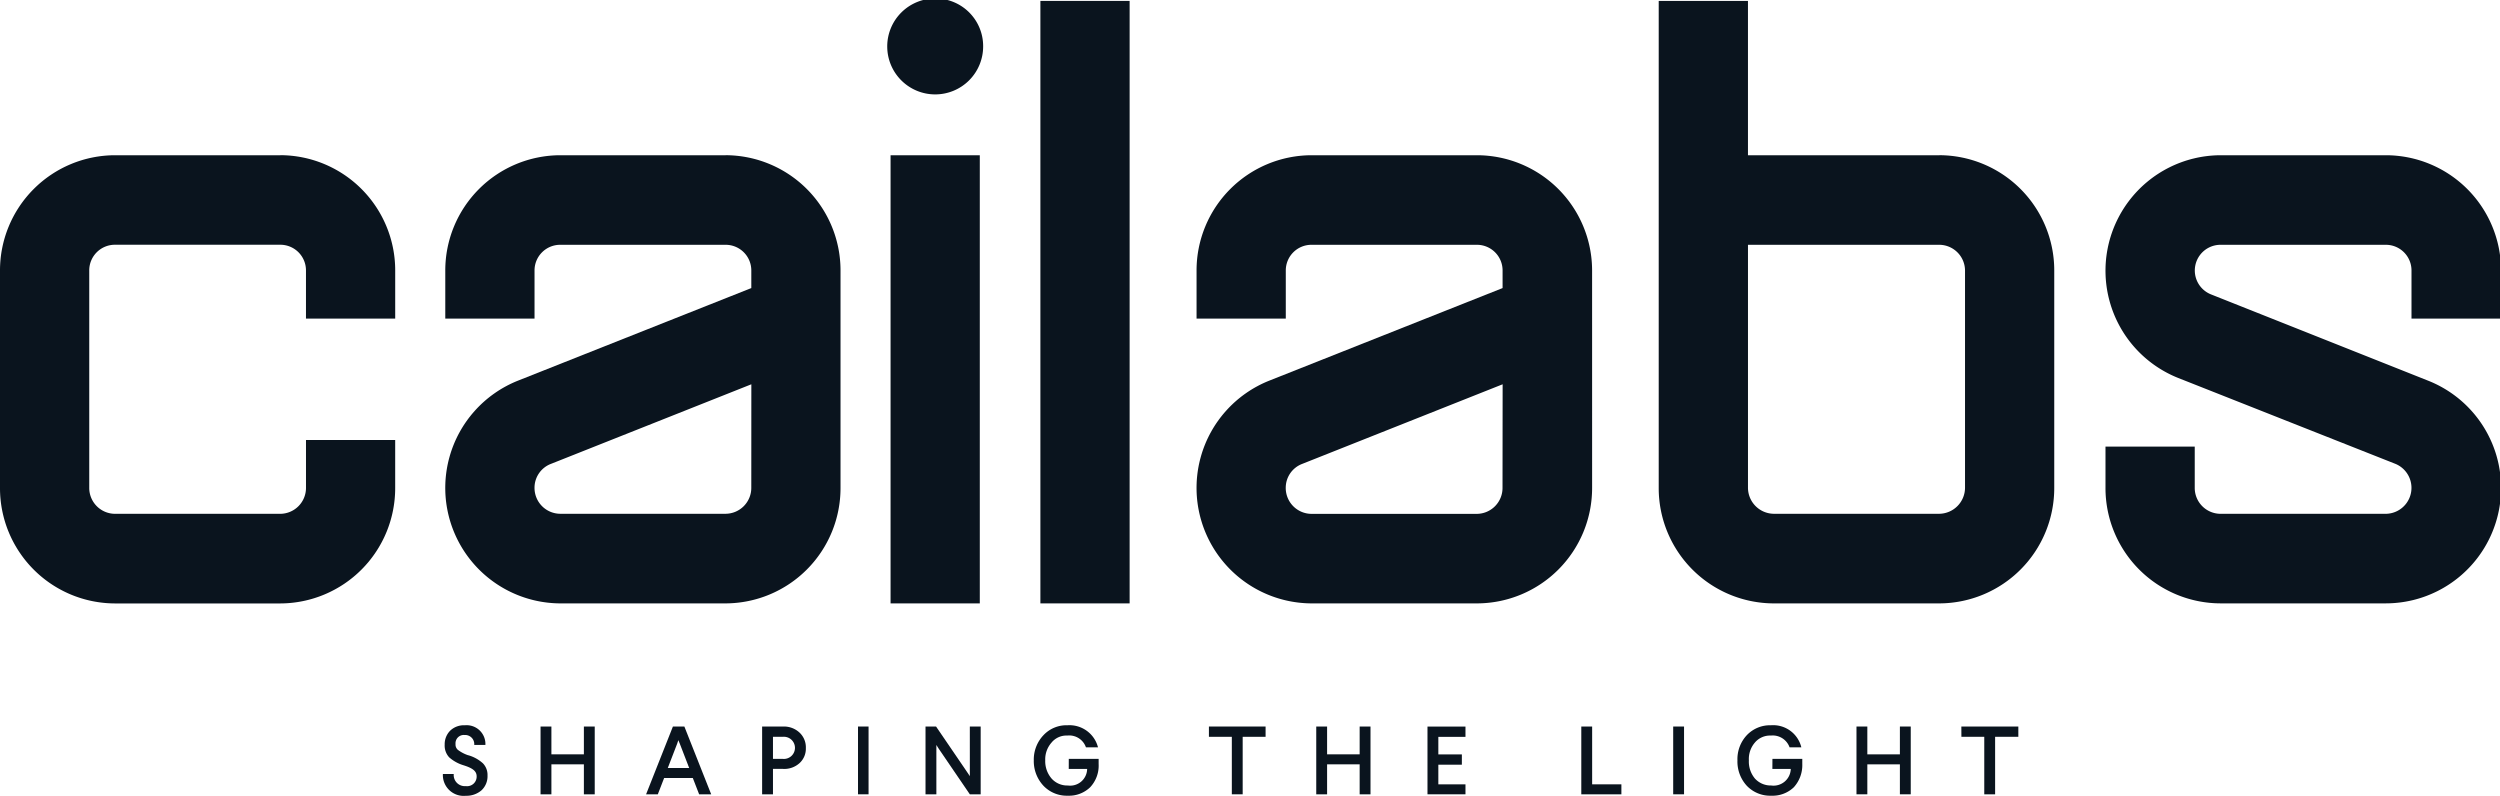 <svg xmlns="http://www.w3.org/2000/svg" xmlns:xlink="http://www.w3.org/1999/xlink" viewBox="0 0 150.707 47.977"><defs><style>.a{fill:none;}.b{clip-path:url(#a);}.c{fill:#0a141e;}</style><clipPath id="a"><rect class="a" width="150.708" height="47.977"/></clipPath></defs><g transform="translate(75.354 23.988)"><g class="b" transform="translate(-75.354 -23.988)"><path class="c" d="M316.71,31.442h0v-2.9a6.951,6.951,0,0,0-6.942-6.95H299.79a6.961,6.961,0,0,0-2.544,13.426l13.1,5.18a1.565,1.565,0,0,1-.582,3.01H299.79a1.56,1.56,0,0,1-1.545-1.569V39.158h-5.38v2.481a6.951,6.951,0,0,0,6.924,6.968h9.978a6.956,6.956,0,0,0,2.544-13.426l-13.085-5.2a1.55,1.55,0,0,1,.563-2.99h9.978a1.546,1.546,0,0,1,1.545,1.551v2.9Z" transform="translate(-165.94 -12.234)"/><path class="c" d="M16.9,21.592H6.924A6.947,6.947,0,0,0,0,28.542v13.1a6.951,6.951,0,0,0,6.924,6.969H16.9a6.951,6.951,0,0,0,6.923-6.968V38.758H18.446V41.64A1.56,1.56,0,0,1,16.9,43.208H6.924A1.56,1.56,0,0,1,5.38,41.639v-13.1a1.546,1.546,0,0,1,1.545-1.551H16.9a1.546,1.546,0,0,1,1.545,1.551v2.9h5.379v-2.9a6.947,6.947,0,0,0-6.923-6.95" transform="translate(0 -12.234)"/><path class="c" d="M126.3-.21h0a2.891,2.891,0,1,0,2.889,2.882V2.655A2.871,2.871,0,0,0,126.3-.21" transform="translate(-69.922 0.119)"/><path class="c" d="M247.64,9.429H236.1V.126H230.72V29.477a6.951,6.951,0,0,0,6.926,6.968h9.994a6.951,6.951,0,0,0,6.924-6.968v-13.1a6.947,6.947,0,0,0-6.924-6.95m1.545,20.047h0a1.574,1.574,0,0,1-1.545,1.569h-9.994a1.574,1.574,0,0,1-1.545-1.569V14.828H247.64a1.56,1.56,0,0,1,1.545,1.551Z" transform="translate(-130.728 -0.071)"/><path class="c" d="M129.252,21.592h-5.379V48.608h5.379Z" transform="translate(-70.187 -12.234)"/><path class="c" d="M144.714,36.445h5.379V.126h-5.379Z" transform="translate(-81.996 -0.071)"/><path class="c" d="M190.279,28.542h0a6.951,6.951,0,0,0-6.942-6.95h-9.978a6.947,6.947,0,0,0-6.924,6.95v2.9h5.379v-2.9a1.546,1.546,0,0,1,1.545-1.551h9.978a1.546,1.546,0,0,1,1.546,1.551V29.6l-14.068,5.582a6.961,6.961,0,0,0,2.544,13.426h9.978a6.955,6.955,0,0,0,6.943-6.968Zm-5.4,13.1h0a1.56,1.56,0,0,1-1.545,1.569h-9.978a1.56,1.56,0,0,1-1.545-1.569A1.539,1.539,0,0,1,172.8,40.2l12.086-4.8Z" transform="translate(-94.303 -12.234)"/><path class="c" d="M78.838,21.592H68.86a6.947,6.947,0,0,0-6.924,6.95v2.9h5.38v-2.9a1.546,1.546,0,0,1,1.545-1.551h9.978a1.546,1.546,0,0,1,1.545,1.551V29.6L66.316,35.182A6.961,6.961,0,0,0,68.86,48.608h9.978a6.951,6.951,0,0,0,6.924-6.968v-13.1a6.947,6.947,0,0,0-6.924-6.95m1.545,20.047h0a1.56,1.56,0,0,1-1.545,1.569H68.86a1.56,1.56,0,0,1-1.545-1.569A1.539,1.539,0,0,1,68.3,40.2l12.086-4.8Z" transform="translate(-35.093 -12.234)"/><path class="c" d="M63.125,102.688h0a2.193,2.193,0,0,1-.6-.31.414.414,0,0,1-.163-.365.5.5,0,0,1,.545-.547.55.55,0,0,1,.582.6h.673a1.132,1.132,0,0,0-1.236-1.186,1.191,1.191,0,0,0-.891.329,1.158,1.158,0,0,0-.327.839,1.04,1.04,0,0,0,.273.766,2.3,2.3,0,0,0,.854.474c.582.182.8.365.8.675a.576.576,0,0,1-.654.584.67.67,0,0,1-.727-.73H61.6a1.254,1.254,0,0,0,1.381,1.313,1.387,1.387,0,0,0,.945-.329,1.156,1.156,0,0,0,.364-.894,1.008,1.008,0,0,0-.273-.73,2.206,2.206,0,0,0-.891-.492" transform="translate(-34.901 -57.158)"/><path class="c" d="M77.8,102.735H75.842v-1.678h-.654v4.086h.654v-1.806H77.8v1.806h.654v-4.086H77.8Z" transform="translate(-42.602 -57.26)"/><path class="c" d="M91.485,101.057h0l-1.617,4.086h.707l.382-.985h1.727l.382.985h.727l-1.617-4.086Zm-.309,2.5h0l.563-1.459.073-.219.091.219.563,1.459Z" transform="translate(-50.92 -57.26)"/><path class="c" d="M107.261,101.057h-1.254v4.086h.654v-1.532h.6a1.363,1.363,0,0,0,1-.347,1.174,1.174,0,0,0,.382-.91,1.214,1.214,0,0,0-.382-.931,1.372,1.372,0,0,0-1-.365m0,1.95h-.6v-1.331h.6a.668.668,0,1,1,0,1.331" transform="translate(-60.064 -57.26)"/><path class="c" d="M119.344,105.143h.636v-4.086h-.636Z" transform="translate(-67.621 -57.26)"/><path class="c" d="M131.408,104.049h0l-.182-.273-1.854-2.718h-.636v4.086h.654V102.17l.163.255,1.854,2.718h.654v-4.086h-.654Z" transform="translate(-72.943 -57.26)"/><path class="c" d="M145.9,103.511h1.109a1.023,1.023,0,0,1-1.163,1,1.26,1.26,0,0,1-.981-.42,1.6,1.6,0,0,1-.382-1.094,1.527,1.527,0,0,1,.382-1.076,1.155,1.155,0,0,1,.945-.42,1.063,1.063,0,0,1,1.127.711h.727a1.774,1.774,0,0,0-1.835-1.332,1.9,1.9,0,0,0-1.454.6,2.127,2.127,0,0,0-.582,1.514,2.171,2.171,0,0,0,.582,1.532,1.941,1.941,0,0,0,1.474.6,1.834,1.834,0,0,0,1.344-.511,1.907,1.907,0,0,0,.509-1.4v-.31h-1.8Z" transform="translate(-81.473 -57.159)"/><path class="c" d="M168.155,101.677h1.381v3.466h.654v-3.466h1.381v-.62h-3.416Z" transform="translate(-95.278 -57.26)"/><path class="c" d="M185.7,102.735h-1.963v-1.678h-.654v4.086h.654v-1.806H185.7v1.806h.654v-4.086H185.7Z" transform="translate(-103.736 -57.26)"/><path class="c" d="M198.557,105.143h2.29v-.6h-1.636v-1.185h1.418v-.62h-1.418v-1.058h1.636v-.62h-2.29Z" transform="translate(-112.504 -57.26)"/><path class="c" d="M220.6,101.057h-.654v4.086h2.417v-.6H220.6Z" transform="translate(-124.621 -57.26)"/><path class="c" d="M232.733,105.143h.654v-4.086h-.654Z" transform="translate(-131.868 -57.26)"/><path class="c" d="M243.771,103.509h1.109a1.039,1.039,0,0,1-1.181,1,1.287,1.287,0,0,1-.981-.42,1.594,1.594,0,0,1-.364-1.094,1.517,1.517,0,0,1,.364-1.076,1.191,1.191,0,0,1,.963-.42,1.077,1.077,0,0,1,1.127.711h.709a1.747,1.747,0,0,0-1.835-1.332,1.929,1.929,0,0,0-1.454.6,2.113,2.113,0,0,0-.563,1.514,2.157,2.157,0,0,0,.563,1.532,1.941,1.941,0,0,0,1.474.6,1.848,1.848,0,0,0,1.363-.511,1.983,1.983,0,0,0,.509-1.4v-.31h-1.8Z" transform="translate(-136.927 -57.157)"/><path class="c" d="M260.846,102.735h-1.963v-1.678h-.654v4.086h.654v-1.806h1.963v1.806h.654v-4.086h-.654Z" transform="translate(-146.315 -57.26)"/><path class="c" d="M272.822,101.677H274.2v3.466h.654v-3.466h1.4v-.62h-3.435Z" transform="translate(-154.583 -57.26)"/></g></g></svg>